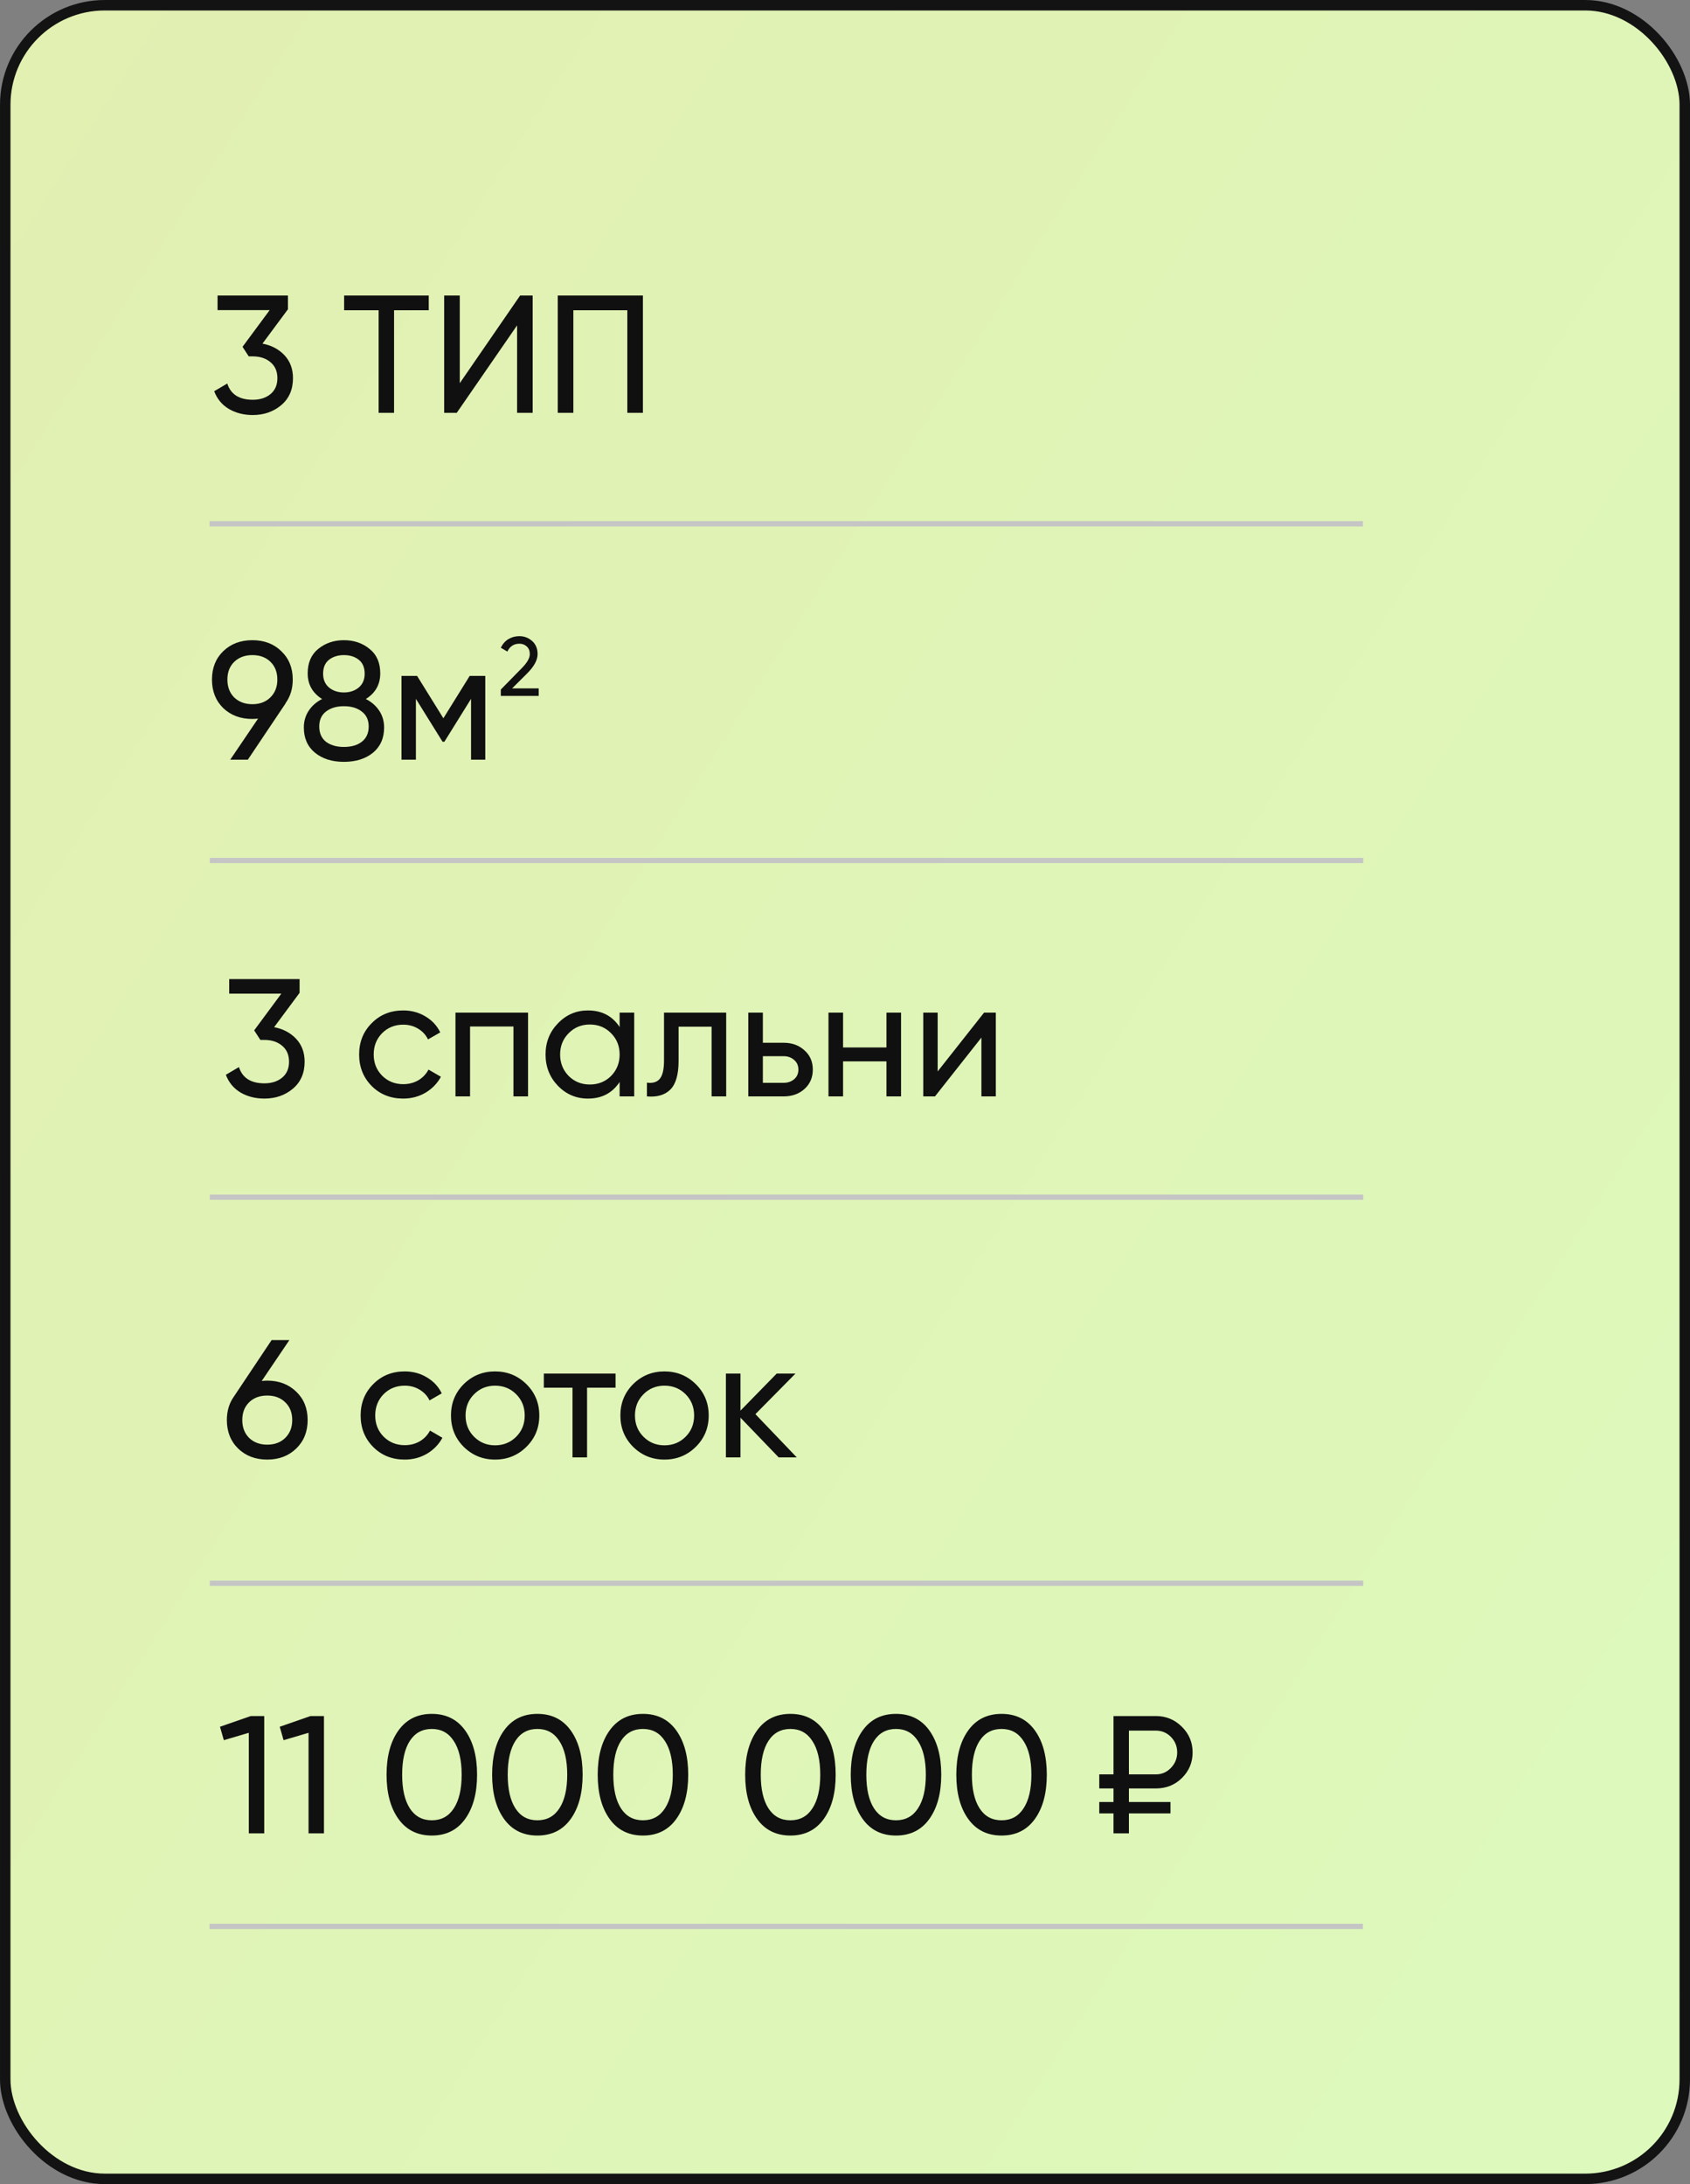 <?xml version="1.0" encoding="UTF-8"?> <svg xmlns="http://www.w3.org/2000/svg" width="106" height="137" viewBox="0 0 106 137" fill="none"><rect x="0" y="0" width="106" height="137" fill="#808080" stroke="none"/><rect x="0.329" y="0.329" width="105.343" height="136.343" rx="6.242" fill="url(#paint0_linear_506_434)"></rect><rect x="0.329" y="0.329" width="105.343" height="136.343" rx="6.242" stroke="#131313" stroke-width="0.657"></rect><path d="M31.412 43.652V43.252L32.71 41.928C33.057 41.581 33.23 41.283 33.23 41.034C33.23 40.828 33.167 40.666 33.041 40.551C32.915 40.435 32.761 40.377 32.579 40.377C32.232 40.377 31.98 40.542 31.822 40.871L31.412 40.63C31.527 40.391 31.687 40.211 31.89 40.088C32.097 39.965 32.325 39.904 32.574 39.904C32.882 39.904 33.15 40.006 33.378 40.209C33.605 40.412 33.719 40.686 33.719 41.029C33.719 41.401 33.5 41.805 33.062 42.243L32.121 43.179H33.788V43.652H31.412Z" fill="#101010"></path><path d="M16.462 21.555C17.023 21.66 17.482 21.902 17.84 22.28C18.197 22.659 18.376 23.139 18.376 23.72C18.376 24.435 18.131 24.999 17.64 25.413C17.149 25.826 16.554 26.033 15.853 26.033C15.292 26.033 14.795 25.907 14.36 25.655C13.925 25.395 13.617 25.024 13.435 24.54L14.255 24.057C14.472 24.737 15.005 25.076 15.853 25.076C16.308 25.076 16.68 24.957 16.967 24.719C17.254 24.481 17.398 24.148 17.398 23.72C17.398 23.293 17.254 22.96 16.967 22.722C16.68 22.477 16.308 22.354 15.853 22.354H15.601L15.212 21.755L16.915 19.452H13.645V18.538H18.06V19.4L16.462 21.555ZM26.892 18.538V19.463H24.716V25.896H23.749V19.463H21.584V18.538H26.892ZM32.433 25.896V20.409L28.648 25.896H27.86V18.538H28.838V24.036L32.622 18.538H33.41V25.896H32.433ZM40.325 18.538V25.896H39.347V19.463H35.962V25.896H34.984V18.538H40.325Z" fill="#101010"></path><path d="M18.362 42.627C18.362 43.195 18.211 43.689 17.91 44.109H17.921L15.545 47.652H14.441L16.186 45.076C16.032 45.09 15.913 45.097 15.829 45.097C15.086 45.097 14.476 44.87 13.999 44.414C13.53 43.952 13.295 43.356 13.295 42.627C13.295 41.898 13.53 41.306 13.999 40.85C14.476 40.388 15.086 40.157 15.829 40.157C16.571 40.157 17.178 40.388 17.647 40.85C18.124 41.306 18.362 41.898 18.362 42.627ZM14.693 41.513C14.406 41.793 14.262 42.164 14.262 42.627C14.262 43.09 14.406 43.464 14.693 43.752C14.988 44.032 15.366 44.172 15.829 44.172C16.291 44.172 16.666 44.032 16.953 43.752C17.248 43.464 17.395 43.09 17.395 42.627C17.395 42.164 17.251 41.793 16.964 41.513C16.677 41.232 16.298 41.092 15.829 41.092C15.366 41.092 14.988 41.232 14.693 41.513ZM22.946 43.846C23.304 44.029 23.584 44.274 23.787 44.582C23.991 44.891 24.092 45.241 24.092 45.633C24.092 46.306 23.857 46.835 23.388 47.221C22.918 47.599 22.312 47.788 21.569 47.788C20.833 47.788 20.231 47.599 19.761 47.221C19.291 46.835 19.057 46.306 19.057 45.633C19.057 45.241 19.158 44.891 19.362 44.582C19.565 44.274 19.845 44.029 20.203 43.846C19.6 43.468 19.299 42.932 19.299 42.238C19.299 41.572 19.519 41.061 19.961 40.703C20.409 40.339 20.945 40.157 21.569 40.157C22.2 40.157 22.736 40.339 23.177 40.703C23.626 41.061 23.85 41.572 23.85 42.238C23.85 42.932 23.549 43.468 22.946 43.846ZM21.569 41.092C21.198 41.092 20.886 41.19 20.634 41.386C20.388 41.583 20.266 41.874 20.266 42.259C20.266 42.63 20.392 42.921 20.644 43.132C20.896 43.335 21.205 43.436 21.569 43.436C21.934 43.436 22.242 43.335 22.494 43.132C22.747 42.921 22.873 42.63 22.873 42.259C22.873 41.874 22.75 41.583 22.505 41.386C22.259 41.19 21.948 41.092 21.569 41.092ZM21.569 46.853C22.039 46.853 22.414 46.744 22.694 46.527C22.981 46.303 23.125 45.984 23.125 45.57C23.125 45.164 22.981 44.852 22.694 44.635C22.414 44.411 22.039 44.298 21.569 44.298C21.107 44.298 20.732 44.411 20.444 44.635C20.164 44.852 20.024 45.164 20.024 45.57C20.024 45.984 20.164 46.303 20.444 46.527C20.732 46.744 21.107 46.853 21.569 46.853ZM30.438 42.396V47.652H29.545V43.836L27.873 46.527H27.758L26.086 43.836V47.652H25.182V42.396H26.16L27.81 45.055L29.461 42.396H30.438Z" fill="#101010"></path><path d="M17.193 64.432C17.754 64.537 18.213 64.779 18.57 65.157C18.928 65.536 19.107 66.016 19.107 66.597C19.107 67.312 18.861 67.876 18.371 68.29C17.88 68.703 17.284 68.91 16.584 68.91C16.023 68.91 15.525 68.784 15.091 68.532C14.656 68.272 14.348 67.901 14.166 67.417L14.986 66.934C15.203 67.614 15.736 67.954 16.584 67.954C17.039 67.954 17.411 67.834 17.698 67.596C17.985 67.358 18.129 67.025 18.129 66.597C18.129 66.17 17.985 65.837 17.698 65.599C17.411 65.353 17.039 65.231 16.584 65.231H16.331L15.942 64.632L17.645 62.329H14.376V61.415H18.791V62.277L17.193 64.432ZM25.29 68.91C24.497 68.91 23.839 68.647 23.313 68.122C22.788 67.589 22.525 66.93 22.525 66.145C22.525 65.36 22.788 64.705 23.313 64.18C23.839 63.647 24.497 63.381 25.29 63.381C25.808 63.381 26.274 63.507 26.688 63.759C27.101 64.004 27.409 64.337 27.613 64.758L26.845 65.199C26.712 64.919 26.505 64.695 26.225 64.526C25.952 64.358 25.64 64.274 25.29 64.274C24.764 64.274 24.322 64.453 23.965 64.81C23.614 65.168 23.439 65.613 23.439 66.145C23.439 66.671 23.614 67.112 23.965 67.47C24.322 67.827 24.764 68.006 25.29 68.006C25.64 68.006 25.955 67.925 26.236 67.764C26.516 67.596 26.73 67.372 26.877 67.091L27.655 67.543C27.43 67.957 27.108 68.29 26.688 68.542C26.267 68.787 25.801 68.91 25.29 68.91ZM33.12 63.517V68.773H32.205V64.39H29.483V68.773H28.568V63.517H33.12ZM38.864 63.517H39.779V68.773H38.864V67.869C38.408 68.563 37.746 68.91 36.877 68.91C36.141 68.91 35.514 68.644 34.995 68.111C34.477 67.572 34.218 66.916 34.218 66.145C34.218 65.374 34.477 64.723 34.995 64.19C35.514 63.65 36.141 63.381 36.877 63.381C37.746 63.381 38.408 63.727 38.864 64.421V63.517ZM36.993 68.027C37.526 68.027 37.971 67.848 38.328 67.491C38.685 67.126 38.864 66.678 38.864 66.145C38.864 65.613 38.685 65.168 38.328 64.81C37.971 64.446 37.526 64.264 36.993 64.264C36.467 64.264 36.026 64.446 35.668 64.81C35.311 65.168 35.132 65.613 35.132 66.145C35.132 66.678 35.311 67.126 35.668 67.491C36.026 67.848 36.467 68.027 36.993 68.027ZM45.548 63.517V68.773H44.633V64.4H42.562V66.545C42.562 67.407 42.387 68.01 42.037 68.353C41.693 68.689 41.206 68.829 40.576 68.773V67.911C40.933 67.96 41.199 67.883 41.374 67.68C41.557 67.47 41.648 67.085 41.648 66.524V63.517H45.548ZM49.152 65.409C49.678 65.409 50.112 65.567 50.455 65.882C50.806 66.191 50.981 66.594 50.981 67.091C50.981 67.589 50.806 67.996 50.455 68.311C50.112 68.619 49.678 68.773 49.152 68.773H46.934V63.517H47.848V65.409H49.152ZM49.152 67.922C49.411 67.922 49.628 67.848 49.804 67.701C49.986 67.547 50.077 67.344 50.077 67.091C50.077 66.839 49.986 66.636 49.804 66.482C49.628 66.328 49.411 66.251 49.152 66.251H47.848V67.922H49.152ZM55.601 63.517H56.516V68.773H55.601V66.576H52.879V68.773H51.964V63.517H52.879V65.704H55.601V63.517ZM61.724 63.517H62.46V68.773H61.556V65.084L58.644 68.773H57.908V63.517H58.812V67.207L61.724 63.517Z" fill="#101010"></path><path d="M16.763 86.602C17.499 86.602 18.105 86.834 18.582 87.296C19.058 87.752 19.296 88.344 19.296 89.073C19.296 89.802 19.058 90.397 18.582 90.86C18.105 91.322 17.499 91.554 16.763 91.554C16.02 91.554 15.41 91.322 14.934 90.86C14.464 90.397 14.229 89.802 14.229 89.073C14.229 88.505 14.377 88.014 14.671 87.601L17.036 84.058H18.151L16.416 86.623C16.57 86.609 16.686 86.602 16.763 86.602ZM15.628 90.198C15.922 90.478 16.3 90.618 16.763 90.618C17.226 90.618 17.6 90.478 17.888 90.198C18.182 89.91 18.329 89.535 18.329 89.073C18.329 88.61 18.182 88.239 17.888 87.958C17.6 87.678 17.226 87.538 16.763 87.538C16.293 87.538 15.915 87.678 15.628 87.958C15.34 88.239 15.197 88.61 15.197 89.073C15.197 89.535 15.34 89.91 15.628 90.198ZM25.384 91.554C24.592 91.554 23.933 91.291 23.408 90.765C22.882 90.233 22.619 89.574 22.619 88.789C22.619 88.004 22.882 87.349 23.408 86.823C23.933 86.29 24.592 86.024 25.384 86.024C25.902 86.024 26.369 86.15 26.782 86.403C27.196 86.648 27.504 86.981 27.707 87.401L26.94 87.843C26.807 87.562 26.6 87.338 26.32 87.17C26.046 87.002 25.734 86.918 25.384 86.918C24.858 86.918 24.417 87.096 24.059 87.454C23.709 87.811 23.534 88.256 23.534 88.789C23.534 89.314 23.709 89.756 24.059 90.114C24.417 90.471 24.858 90.65 25.384 90.65C25.734 90.65 26.05 90.569 26.33 90.408C26.61 90.24 26.824 90.015 26.971 89.735L27.749 90.187C27.525 90.6 27.203 90.933 26.782 91.186C26.362 91.431 25.895 91.554 25.384 91.554ZM33.017 90.755C32.477 91.287 31.822 91.554 31.051 91.554C30.28 91.554 29.625 91.287 29.085 90.755C28.552 90.222 28.286 89.567 28.286 88.789C28.286 88.011 28.552 87.356 29.085 86.823C29.625 86.29 30.28 86.024 31.051 86.024C31.822 86.024 32.477 86.29 33.017 86.823C33.556 87.356 33.826 88.011 33.826 88.789C33.826 89.567 33.556 90.222 33.017 90.755ZM31.051 90.66C31.576 90.66 32.018 90.481 32.375 90.124C32.733 89.767 32.911 89.322 32.911 88.789C32.911 88.256 32.733 87.811 32.375 87.454C32.018 87.096 31.576 86.918 31.051 86.918C30.532 86.918 30.094 87.096 29.737 87.454C29.379 87.811 29.201 88.256 29.201 88.789C29.201 89.322 29.379 89.767 29.737 90.124C30.094 90.481 30.532 90.66 31.051 90.66ZM38.609 86.161V87.044H36.822V91.417H35.908V87.044H34.11V86.161H38.609ZM43.642 90.755C43.102 91.287 42.447 91.554 41.676 91.554C40.905 91.554 40.25 91.287 39.71 90.755C39.178 90.222 38.911 89.567 38.911 88.789C38.911 88.011 39.178 87.356 39.71 86.823C40.25 86.29 40.905 86.024 41.676 86.024C42.447 86.024 43.102 86.29 43.642 86.823C44.181 87.356 44.451 88.011 44.451 88.789C44.451 89.567 44.181 90.222 43.642 90.755ZM41.676 90.66C42.202 90.66 42.643 90.481 43.001 90.124C43.358 89.767 43.537 89.322 43.537 88.789C43.537 88.256 43.358 87.811 43.001 87.454C42.643 87.096 42.202 86.918 41.676 86.918C41.157 86.918 40.719 87.096 40.362 87.454C40.005 87.811 39.826 88.256 39.826 88.789C39.826 89.322 40.005 89.767 40.362 90.124C40.719 90.481 41.157 90.66 41.676 90.66ZM49.976 91.417H48.841L46.444 88.926V91.417H45.529V86.161H46.444V88.484L48.715 86.161H49.892L47.38 88.705L49.976 91.417Z" fill="#101010"></path><path d="M15.732 107.641H16.573V115H15.606V108.693L14.04 109.155L13.798 108.314L15.732 107.641ZM19.479 107.641H20.32V115H19.353V108.693L17.787 109.155L17.545 108.314L19.479 107.641ZM29.176 114.096C28.679 114.79 27.981 115.137 27.084 115.137C26.187 115.137 25.49 114.79 24.992 114.096C24.495 113.402 24.246 112.477 24.246 111.321C24.246 110.164 24.495 109.239 24.992 108.545C25.49 107.852 26.187 107.505 27.084 107.505C27.981 107.505 28.679 107.852 29.176 108.545C29.674 109.239 29.923 110.164 29.923 111.321C29.923 112.477 29.674 113.402 29.176 114.096ZM25.707 113.434C26.03 113.931 26.489 114.18 27.084 114.18C27.68 114.18 28.139 113.931 28.462 113.434C28.791 112.936 28.956 112.232 28.956 111.321C28.956 110.41 28.791 109.705 28.462 109.208C28.139 108.703 27.68 108.451 27.084 108.451C26.489 108.451 26.03 108.7 25.707 109.197C25.385 109.695 25.224 110.403 25.224 111.321C25.224 112.232 25.385 112.936 25.707 113.434ZM35.798 114.096C35.3 114.79 34.603 115.137 33.706 115.137C32.809 115.137 32.111 114.79 31.614 114.096C31.116 113.402 30.867 112.477 30.867 111.321C30.867 110.164 31.116 109.239 31.614 108.545C32.111 107.852 32.809 107.505 33.706 107.505C34.603 107.505 35.3 107.852 35.798 108.545C36.295 109.239 36.544 110.164 36.544 111.321C36.544 112.477 36.295 113.402 35.798 114.096ZM32.329 113.434C32.651 113.931 33.11 114.18 33.706 114.18C34.302 114.18 34.761 113.931 35.083 113.434C35.412 112.936 35.577 112.232 35.577 111.321C35.577 110.41 35.412 109.705 35.083 109.208C34.761 108.703 34.302 108.451 33.706 108.451C33.11 108.451 32.651 108.7 32.329 109.197C32.006 109.695 31.845 110.403 31.845 111.321C31.845 112.232 32.006 112.936 32.329 113.434ZM42.419 114.096C41.922 114.79 41.224 115.137 40.327 115.137C39.43 115.137 38.733 114.79 38.236 114.096C37.738 113.402 37.489 112.477 37.489 111.321C37.489 110.164 37.738 109.239 38.236 108.545C38.733 107.852 39.43 107.505 40.327 107.505C41.224 107.505 41.922 107.852 42.419 108.545C42.917 109.239 43.166 110.164 43.166 111.321C43.166 112.477 42.917 113.402 42.419 114.096ZM38.95 113.434C39.273 113.931 39.732 114.18 40.327 114.18C40.923 114.18 41.382 113.931 41.705 113.434C42.034 112.936 42.199 112.232 42.199 111.321C42.199 110.41 42.034 109.705 41.705 109.208C41.382 108.703 40.923 108.451 40.327 108.451C39.732 108.451 39.273 108.7 38.95 109.197C38.628 109.695 38.467 110.403 38.467 111.321C38.467 112.232 38.628 112.936 38.95 113.434ZM51.669 114.096C51.171 114.79 50.474 115.137 49.577 115.137C48.68 115.137 47.983 114.79 47.485 114.096C46.987 113.402 46.739 112.477 46.739 111.321C46.739 110.164 46.987 109.239 47.485 108.545C47.983 107.852 48.68 107.505 49.577 107.505C50.474 107.505 51.171 107.852 51.669 108.545C52.167 109.239 52.415 110.164 52.415 111.321C52.415 112.477 52.167 113.402 51.669 114.096ZM48.2 113.434C48.522 113.931 48.981 114.18 49.577 114.18C50.173 114.18 50.632 113.931 50.954 113.434C51.283 112.936 51.448 112.232 51.448 111.321C51.448 110.41 51.283 109.705 50.954 109.208C50.632 108.703 50.173 108.451 49.577 108.451C48.981 108.451 48.522 108.7 48.2 109.197C47.877 109.695 47.716 110.403 47.716 111.321C47.716 112.232 47.877 112.936 48.2 113.434ZM58.291 114.096C57.793 114.79 57.096 115.137 56.199 115.137C55.301 115.137 54.604 114.79 54.107 114.096C53.609 113.402 53.36 112.477 53.36 111.321C53.36 110.164 53.609 109.239 54.107 108.545C54.604 107.852 55.301 107.505 56.199 107.505C57.096 107.505 57.793 107.852 58.291 108.545C58.788 109.239 59.037 110.164 59.037 111.321C59.037 112.477 58.788 113.402 58.291 114.096ZM54.821 113.434C55.144 113.931 55.603 114.18 56.199 114.18C56.794 114.18 57.253 113.931 57.576 113.434C57.905 112.936 58.07 112.232 58.07 111.321C58.07 110.41 57.905 109.705 57.576 109.208C57.253 108.703 56.794 108.451 56.199 108.451C55.603 108.451 55.144 108.7 54.821 109.197C54.499 109.695 54.338 110.403 54.338 111.321C54.338 112.232 54.499 112.936 54.821 113.434ZM64.912 114.096C64.414 114.79 63.717 115.137 62.82 115.137C61.923 115.137 61.226 114.79 60.728 114.096C60.23 113.402 59.982 112.477 59.982 111.321C59.982 110.164 60.23 109.239 60.728 108.545C61.226 107.852 61.923 107.505 62.82 107.505C63.717 107.505 64.414 107.852 64.912 108.545C65.41 109.239 65.658 110.164 65.658 111.321C65.658 112.477 65.41 113.402 64.912 114.096ZM61.443 113.434C61.765 113.931 62.224 114.18 62.82 114.18C63.416 114.18 63.875 113.931 64.197 113.434C64.527 112.936 64.691 112.232 64.691 111.321C64.691 110.41 64.527 109.705 64.197 109.208C63.875 108.703 63.416 108.451 62.82 108.451C62.224 108.451 61.765 108.7 61.443 109.197C61.121 109.695 60.959 110.403 60.959 111.321C60.959 112.232 61.121 112.936 61.443 113.434ZM72.501 112.183H70.808V113.034H73.415V113.749H70.808V115H69.841V113.749H68.948V113.034H69.841V112.183H68.948V111.3H69.841V107.641H72.501C73.138 107.641 73.682 107.866 74.13 108.314C74.579 108.756 74.803 109.292 74.803 109.923C74.803 110.553 74.579 111.089 74.13 111.531C73.689 111.965 73.145 112.183 72.501 112.183ZM70.808 108.556V111.3H72.501C72.865 111.3 73.177 111.167 73.436 110.9C73.703 110.627 73.836 110.301 73.836 109.923C73.836 109.544 73.706 109.222 73.447 108.955C73.188 108.689 72.872 108.556 72.501 108.556H70.808Z" fill="#101010"></path><line x1="13.141" y1="32.853" x2="85.486" y2="32.853" stroke="#C5C5C5" stroke-width="0.329"></line><line x1="13.158" y1="53.975" x2="85.503" y2="53.975" stroke="#C5C5C5" stroke-width="0.329"></line><line x1="13.158" y1="75.097" x2="85.503" y2="75.097" stroke="#C5C5C5" stroke-width="0.329"></line><line x1="13.158" y1="99.312" x2="85.503" y2="99.312" stroke="#C5C5C5" stroke-width="0.329"></line><line x1="13.141" y1="120.836" x2="85.486" y2="120.836" stroke="#C5C5C5" stroke-width="0.329"></line><defs><linearGradient id="paint0_linear_506_434" x1="-4.61" y1="-4.63" x2="152.077" y2="94.665" gradientUnits="userSpaceOnUse"><stop stop-color="#E2EFB1"></stop><stop offset="1" stop-color="#DCFBBD"></stop></linearGradient></defs></svg> 